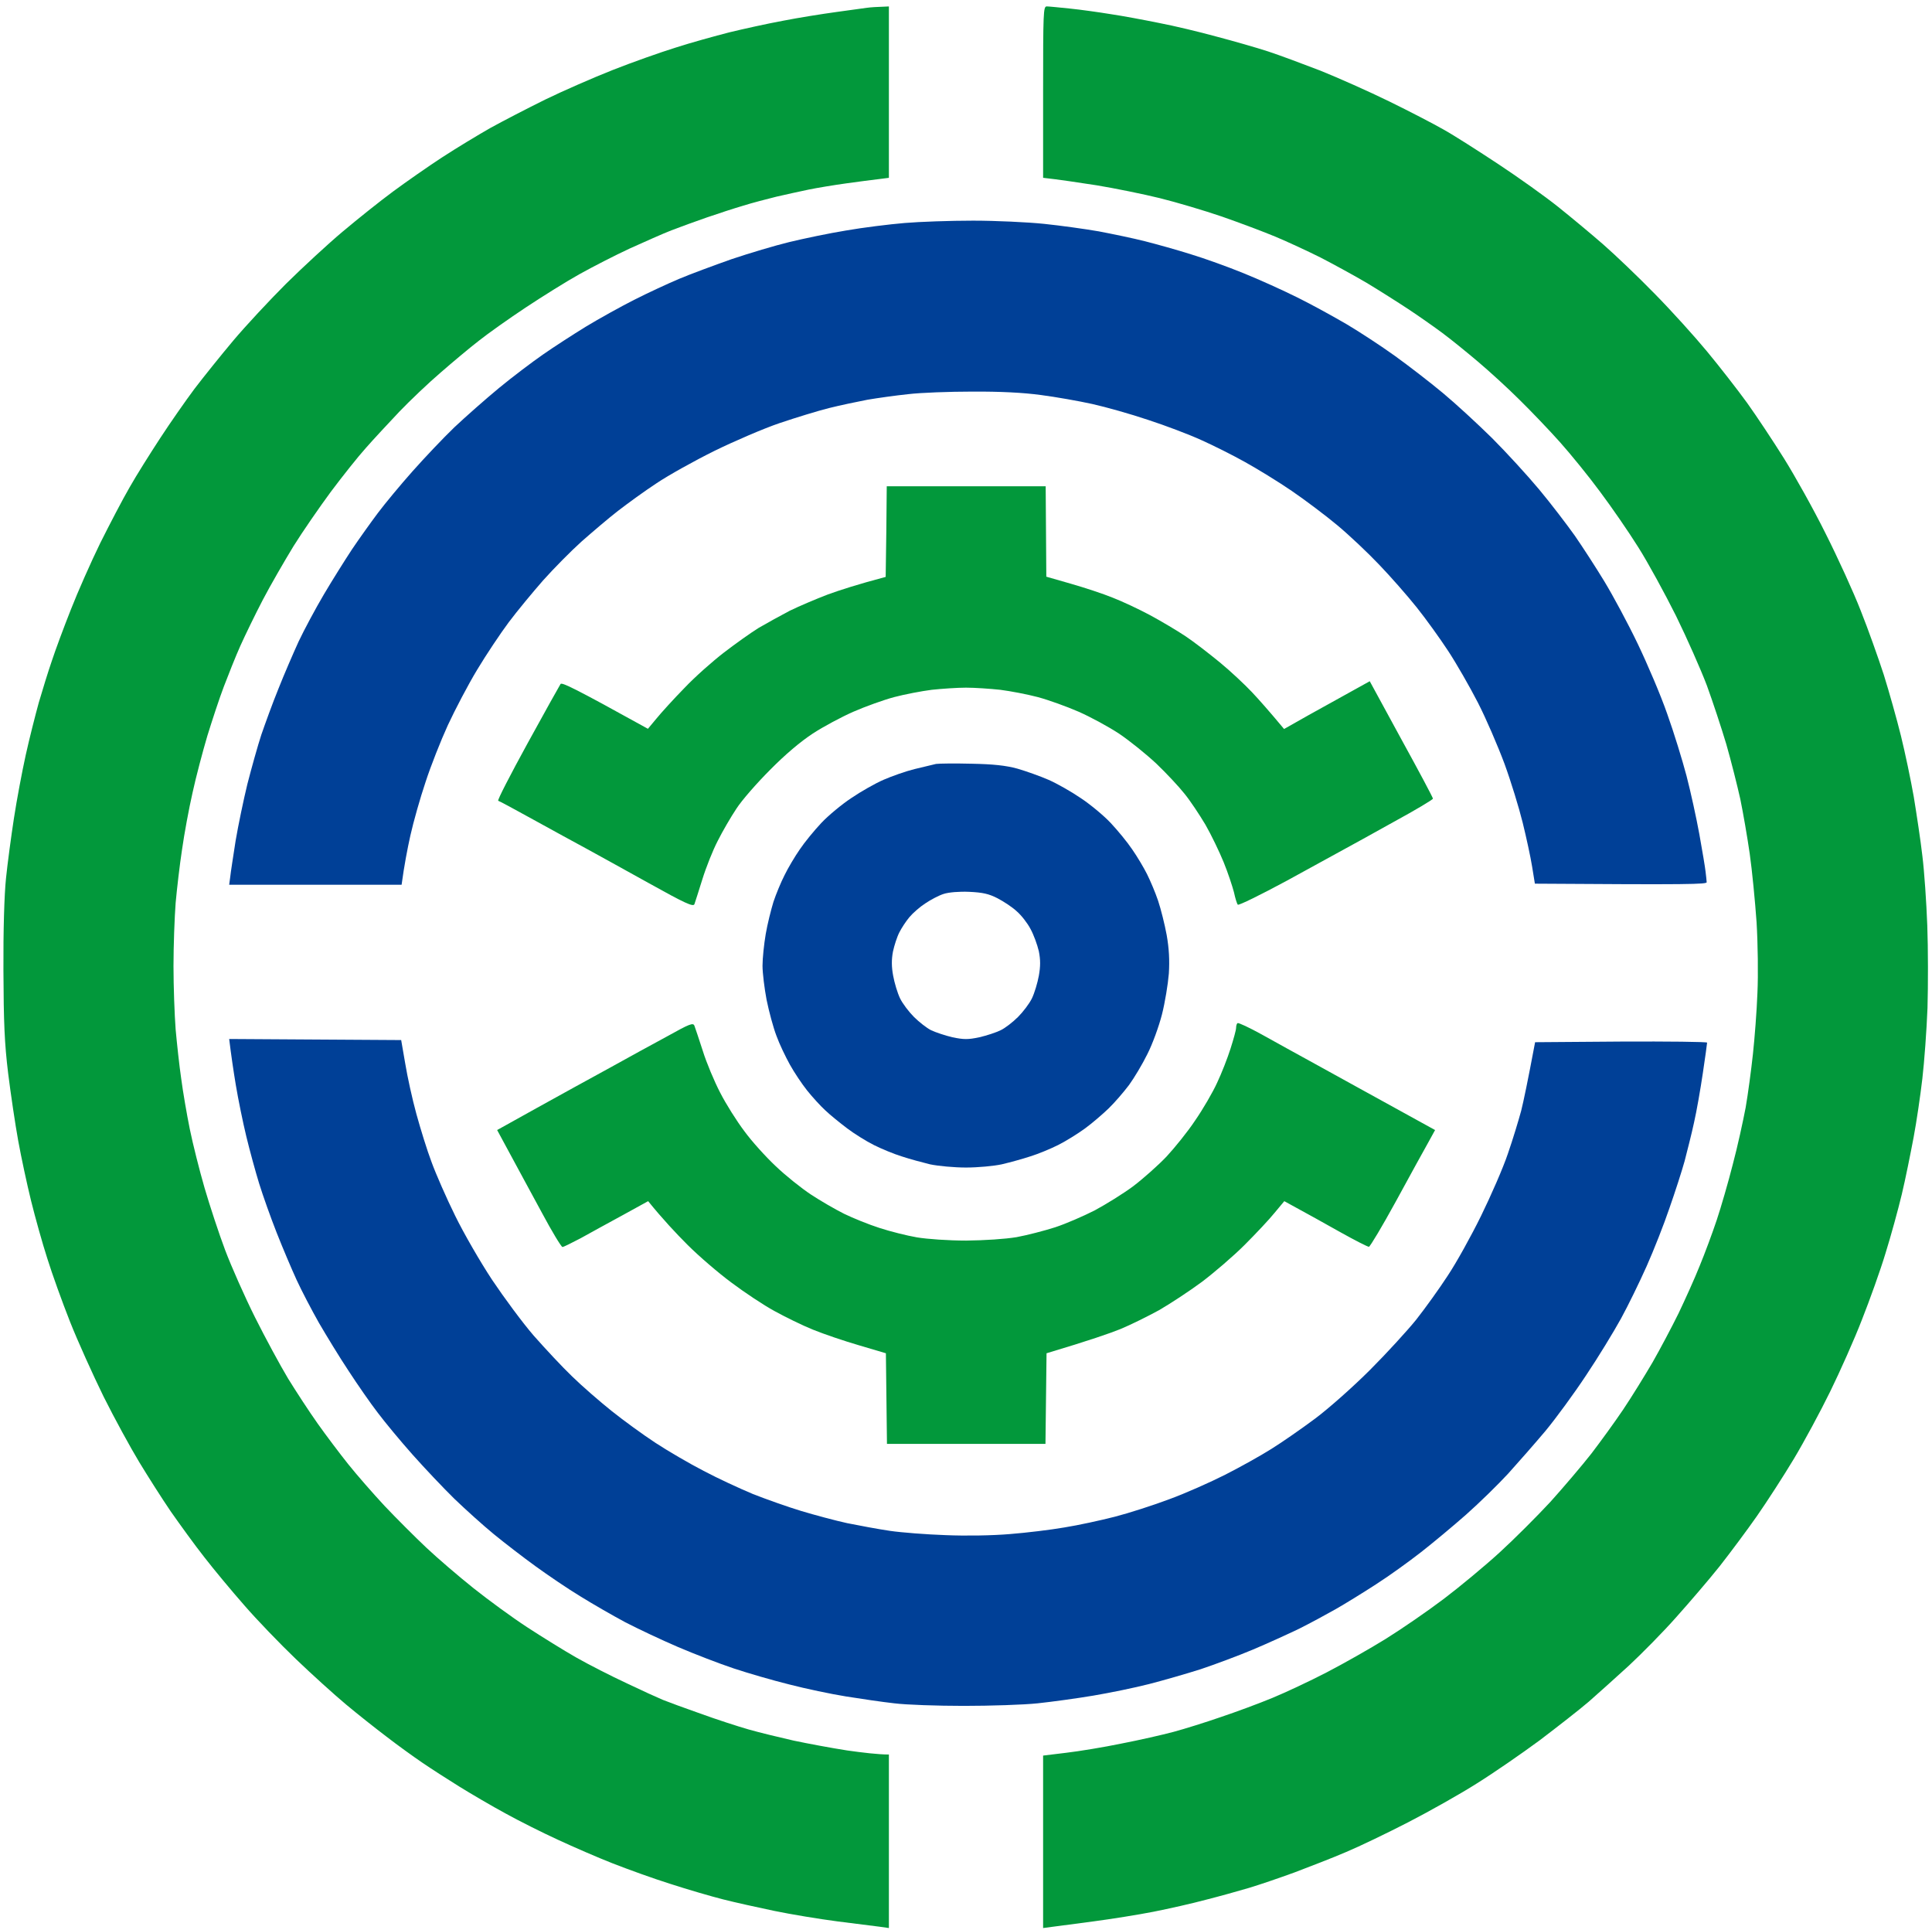<svg version="1.2" xmlns="http://www.w3.org/2000/svg" viewBox="0 0 902 901" width="902" height="901"><style>.a{fill:#02983b}.b{fill:#004097}</style><path class="a" d="m405 3.6c-1.4 0.2-7.9 1.1-14.5 2-6.6 0.9-17.9 2.7-25 4.1-7.1 1.3-18.4 3.8-25 5.4-6.6 1.7-17.9 4.8-25 7.1-7.1 2.2-20.4 6.9-29.5 10.5-9.1 3.6-23.3 9.8-31.5 13.8-8.3 4.1-19.7 10-25.5 13.2-5.8 3.3-15.9 9.4-22.5 13.7-6.6 4.3-16.9 11.5-23 16-6.1 4.5-16.6 12.9-23.5 18.7-6.8 5.7-18.7 16.7-26.5 24.4-7.7 7.7-18.8 19.6-24.6 26.5-5.8 6.9-13.9 17-18.1 22.5-4.1 5.5-11.3 15.8-16 23-4.7 7.2-11.2 17.5-14.3 23-3.2 5.5-9.3 17.2-13.7 26-4.3 8.8-10.5 22.8-13.7 31-3.3 8.3-7.3 19.1-8.9 24-1.7 4.9-4.4 13.7-6.1 19.5-1.6 5.8-4.4 16.8-6.1 24.5-1.7 7.7-4.2 21-5.5 29.5-1.3 8.5-3 21.1-3.7 28-0.8 7.6-1.3 24.5-1.2 43 0.1 24.4 0.5 34 2.2 48 1.2 9.6 3.3 23.8 4.7 31.5 1.4 7.7 4.1 20.3 6 28 1.9 7.7 5.3 19.9 7.6 27 2.2 7.1 7 20.4 10.6 29.5 3.6 9.1 10.7 24.8 15.7 35 5.1 10.2 12.6 23.9 16.6 30.5 4 6.6 10.6 17 14.7 23 4.2 6 11.2 15.7 15.7 21.4 4.4 5.7 12.9 15.9 18.7 22.5 5.8 6.7 16.6 17.9 24 25 7.4 7.1 17.9 16.6 23.4 21.2 5.5 4.6 14.1 11.4 19 15.1 4.9 3.8 12.4 9.2 16.5 12 4.1 2.8 12 7.9 17.5 11.3 5.5 3.4 15.2 9.1 21.5 12.5 6.3 3.5 17.3 9 24.5 12.3 7.1 3.3 18.6 8.3 25.5 11 6.9 2.7 19 7.1 27 9.6 8 2.6 19 5.8 24.5 7.2 5.5 1.4 16.3 3.8 24 5.4 7.7 1.6 21 3.8 29.5 4.9 8.5 1.1 17.4 2.2 19.8 2.5l4.2 0.6v-81c-5 0-12.4-0.9-19.5-1.9-7.1-1.1-18.4-3.2-25-4.6-6.6-1.5-16.1-3.8-21-5.2-4.9-1.4-15.1-4.7-22.5-7.4-7.4-2.6-15.3-5.5-17.5-6.4-2.2-0.9-9.9-4.4-17-7.8-7.1-3.3-17.7-8.7-23.5-12-5.8-3.3-16.1-9.7-23-14.2-6.9-4.5-18.1-12.7-25-18.2-6.9-5.5-16.8-14-22-18.9-5.2-4.9-13.9-13.6-19.4-19.4-5.4-5.8-13-14.5-17-19.5-4-5-10.4-13.5-14.3-19-3.9-5.5-10.1-15-13.8-21-3.6-6-10.6-18.9-15.4-28.5-4.8-9.6-11.1-23.8-14-31.5-2.9-7.7-7.2-20.8-9.6-29-2.4-8.3-5.5-20.6-6.9-27.5-1.4-6.9-3.2-17.4-4-23.5-0.9-6.1-2-16.4-2.6-23-0.5-6.6-1-19.9-1-29.5 0-9.6 0.5-22.9 1-29.5 0.6-6.6 1.9-17.9 3-25 1-7.1 3.2-19.1 4.9-26.5 1.6-7.4 4.8-19.4 6.9-26.5 2.2-7.1 5.6-17.5 7.7-23 2.1-5.5 5.5-14.1 7.7-19 2.2-4.9 6.9-14.6 10.5-21.5 3.6-6.9 10.1-18.1 14.3-25 4.3-6.9 12.2-18.3 17.5-25.5 5.4-7.2 12.7-16.4 16.4-20.5 3.6-4.1 10.7-11.7 15.6-16.9 4.9-5.1 13.5-13.3 19-18 5.5-4.8 13.6-11.6 18-15 4.4-3.5 14.3-10.5 22-15.6 7.7-5.1 18.9-12.1 25-15.5 6.1-3.4 16.6-8.8 23.5-12 6.9-3.1 15.6-7 19.5-8.5 3.9-1.5 11.3-4.2 16.5-6 5.2-1.8 12.9-4.3 17-5.5 4.1-1.3 11.1-3.1 15.5-4.2 4.4-1 11.1-2.5 15-3.3 3.9-0.8 11.7-2.1 17.5-2.9 5.8-0.8 12.6-1.7 15.3-2l4.7-0.6v-80c-5.8 0.2-8.6 0.4-10 0.6zm82 39.4v40c7.4 0.8 16.5 2.2 25 3.5 8.5 1.4 21.8 4.1 29.5 6 7.7 1.9 20.8 5.8 29 8.6 8.3 2.9 19.5 7.1 25 9.4 5.5 2.3 15 6.7 21 9.7 6 3.1 15.7 8.4 21.5 11.8 5.8 3.5 14.5 9 19.5 12.3 5 3.3 12.1 8.3 16 11.2 3.9 2.9 11.3 8.9 16.5 13.3 5.2 4.4 14 12.4 19.5 17.9 5.5 5.4 14 14.3 18.9 19.8 4.9 5.5 13.3 15.8 18.6 23 5.4 7.2 13.4 18.8 17.9 26 4.5 7.1 12.4 21.6 17.6 32 5.1 10.4 11.6 25.1 14.4 32.5 2.7 7.4 6.8 19.8 9.1 27.5 2.2 7.7 5.1 19.2 6.5 25.5 1.3 6.3 3.3 17.8 4.4 25.5 1.1 7.7 2.5 22.1 3.2 32 0.6 10 0.8 24.6 0.4 33-0.3 8.3-1.3 21.1-2.1 28.5-0.8 7.4-2.3 18.7-3.4 25-1.2 6.3-3.8 18.3-6 26.5-2.1 8.3-5.5 20-7.5 26-2 6-5.6 15.7-8 21.5-2.3 5.8-6.8 15.7-9.8 22-3.1 6.3-8.6 16.7-12.2 23-3.7 6.3-9.8 16.2-13.7 22-3.9 5.8-10.6 15-14.8 20.5-4.3 5.5-12.9 15.6-19.1 22.5-6.3 6.8-17 17.5-23.9 23.8-6.9 6.3-18.6 16-26 21.6-7.4 5.6-19.6 14-27 18.6-7.4 4.6-19.8 11.6-27.5 15.6-7.7 4-19.2 9.4-25.5 12-6.3 2.6-17.1 6.6-24 8.9-6.9 2.4-16.8 5.5-22 6.9-5.2 1.4-16.2 3.9-24.5 5.5-8.2 1.7-19.8 3.6-25.8 4.3l-10.7 1.3v80.5c6.6-0.9 15.3-2 23.5-3.1 8.3-1.1 20.9-3.1 28-4.5 7.1-1.4 18.2-3.9 24.5-5.6 6.3-1.6 15.3-4.1 20-5.5 4.7-1.4 14.4-4.7 21.5-7.3 7.1-2.7 18-6.9 24-9.5 6-2.5 19.1-8.8 29-13.9 9.9-5.1 24.3-13.2 32-18.1 7.7-4.8 20.9-13.9 29.3-20.1 8.3-6.3 18.7-14.4 23-18.1 4.2-3.7 12.7-11.3 18.7-16.8 6-5.6 16-15.7 22-22.5 6-6.7 15.2-17.4 20.3-23.8 5.1-6.5 13-17.1 17.6-23.7 4.6-6.6 12.3-18.5 17.1-26.5 4.8-8 12.4-22.1 17-31.5 4.6-9.4 11.3-24.4 14.8-33.5 3.6-9.1 8.6-23 11-31 2.5-8 5.9-20.4 7.6-27.5 1.7-7.1 4.1-19.1 5.5-26.5 1.4-7.4 3.2-19.8 4.1-27.5 0.9-7.7 2-22.6 2.4-33 0.3-10.4 0.3-27.8-0.1-38.5-0.4-10.7-1.4-25.4-2.3-32.5-0.8-7.1-2.7-19.5-4-27.5-1.4-8-4.1-20.8-6-28.5-1.9-7.7-5.5-20.5-8-28.5-2.6-8-7.4-21.5-10.8-30-3.3-8.5-10.7-24.7-16.4-36-5.6-11.3-14.4-27-19.4-35-5-8-12.7-19.6-17.2-25.9-4.5-6.2-12.9-17-18.7-24-5.7-6.9-16.7-19.1-24.5-27-7.7-7.9-18.5-18.2-24-23-5.5-4.8-15-12.7-21-17.5-6-4.8-18.6-13.8-28-20-9.4-6.2-20.8-13.5-25.5-16.1-4.7-2.7-16.1-8.6-25.5-13.2-9.4-4.6-23.8-11-32-14.3-8.3-3.2-19.3-7.3-24.5-9-5.2-1.7-16-4.8-24-6.9-8-2.2-20.1-5.1-27-6.4-6.9-1.4-17-3.3-22.5-4.1-5.5-0.9-14.1-2.1-19-2.6-4.9-0.5-9.8-1-10.8-1-1.6 0-1.7 2.6-1.7 40z"/><path class="b" d="m796.3 407c-0.2-1.9-1.5-9.8-2.9-17.5-1.4-7.7-4.1-20-6-27.3-1.9-7.2-5.9-20.3-9-28.9-3-8.7-9.3-23.4-13.8-32.8-4.5-9.4-11.5-22.4-15.5-29-4-6.6-10.3-16.3-13.9-21.5-3.7-5.2-11.1-14.9-16.6-21.5-5.5-6.6-15.4-17.4-22-24-6.7-6.6-17-16.1-22.9-21-6-5-16.1-12.8-22.5-17.4-6.4-4.6-16.5-11.2-22.4-14.7-6-3.5-16.3-9.2-23-12.5-6.8-3.4-18.1-8.5-25.3-11.4-7.1-2.9-18.2-6.9-24.5-8.8-6.3-2-16-4.7-21.5-6.1-5.5-1.4-15.2-3.4-21.5-4.6-6.3-1.1-17.8-2.7-25.5-3.5-7.7-0.8-22.7-1.5-33.2-1.5-10.6 0-25 0.5-32 1.1-7.1 0.6-19.3 2.1-27.3 3.5-8 1.3-19.9 3.8-26.5 5.4-6.6 1.6-18.7 5.2-27 8-8.2 2.9-19.3 7-24.5 9.2-5.2 2.2-14.7 6.6-21 9.8-6.3 3.2-16.4 8.8-22.5 12.5-6 3.7-15 9.5-20 13-4.9 3.4-14.2 10.4-20.5 15.6-6.3 5.2-15.7 13.5-20.9 18.4-5.2 5-13.9 14.2-19.5 20.5-5.6 6.3-12.9 15.1-16.2 19.5-3.3 4.4-8.8 12.1-12.1 17-3.3 5-9.2 14.4-13.1 21-3.9 6.6-9.2 16.5-11.8 22-2.5 5.5-6.8 15.4-9.4 22-2.7 6.6-6.2 16.3-8 21.5-1.7 5.2-4.6 15.6-6.5 23-1.8 7.4-4.3 19.4-5.5 26.5-1.1 7.2-2.3 14.7-2.5 16.8l-0.5 3.7h80.5c1.2-8.9 2.7-16.7 4.1-23 1.4-6.3 4.6-17.6 7.1-25 2.4-7.4 7.1-19.3 10.4-26.5 3.3-7.1 9.4-18.8 13.7-25.9 4.2-7 10.9-17 14.7-22.1 3.9-5.2 11.1-13.9 16-19.5 5-5.6 13.1-13.8 18-18.2 5-4.4 12.6-10.9 17-14.3 4.4-3.4 12.5-9.3 18-12.9 5.5-3.7 17.7-10.5 27-15.1 9.4-4.6 23.1-10.5 30.5-13 7.4-2.5 17.8-5.7 23-7 5.2-1.3 13.3-3 18-3.9 4.7-0.8 13.2-2 19-2.6 5.8-0.7 19.3-1.2 30-1.2q19.5-0.1 32 1.6c6.9 0.9 17.7 2.8 24 4.2 6.3 1.4 18 4.7 26 7.4 8 2.6 19.1 6.8 24.8 9.4 5.6 2.5 14.8 7.1 20.5 10.3 5.6 3.1 15.4 9.1 21.7 13.4 6.3 4.3 16 11.6 21.5 16.2 5.5 4.6 14.3 12.9 19.4 18.3 5.2 5.4 13.1 14.4 17.5 19.9 4.4 5.5 11 14.7 14.8 20.5 3.8 5.8 10 16.6 13.8 24 3.8 7.4 9.3 20.2 12.4 28.5 3 8.2 6.8 20.6 8.5 27.5 1.7 6.9 3.7 16.1 4.4 20.5l1.3 8c72.1 0.5 80.4 0.3 80.2-0.7 0-0.7-0.3-2.9-0.5-4.8zm-39.5 79.2l-40.1 0.3c-3.5 18.6-5.4 27.6-6.5 32-1.2 4.4-3.9 13.4-6.2 20-2.2 6.6-7.9 19.6-12.5 29-4.6 9.4-11.6 22-15.6 28-3.9 6-10.6 15.3-14.7 20.5-4.2 5.2-13.9 15.8-21.6 23.5-7.8 7.8-19.3 18-25.6 22.7-6.3 4.7-15.5 11.1-20.5 14.2-4.9 3.1-14.6 8.5-21.5 12-6.9 3.5-18.6 8.7-26 11.4-7.4 2.8-18.9 6.5-25.5 8.2-6.6 1.7-17.2 4-23.5 5-6.3 1.1-17.8 2.5-25.5 3.1-8.3 0.7-20.5 0.9-30 0.5-8.8-0.3-20.5-1.2-26-2-5.5-0.8-14.5-2.5-20-3.6-5.5-1.2-15.2-3.8-21.5-5.7-6.3-1.9-16.4-5.5-22.5-7.9-6-2.5-16.4-7.3-23-10.8-6.6-3.4-16.7-9.3-22.5-13.1-5.8-3.8-15-10.5-20.5-14.9-5.5-4.4-13.8-11.6-18.4-16.1-4.6-4.4-12.6-13-17.9-19-5.2-6-13.9-17.8-19.4-26-5.5-8.3-13.3-21.8-17.3-30-4.1-8.3-9-19.5-11-25-2.1-5.5-5.2-15.6-7.1-22.5-1.9-6.9-4.2-17.4-5.2-23.5l-1.9-11-80.3-0.5c0.9 7.4 2 14.9 3.1 21.5 1.1 6.6 3.3 17.4 4.9 24 1.6 6.6 4.3 16.5 6 22 1.7 5.5 5.4 15.9 8.2 23 2.8 7.1 7 17 9.3 22 2.3 5 7 14 10.4 20 3.5 6 9.7 16.2 13.9 22.5 4.1 6.3 10.2 15.1 13.6 19.5 3.3 4.4 10.6 13.2 16.2 19.5 5.6 6.3 14.4 15.6 19.5 20.6 5.2 5 13.4 12.4 18.4 16.5 5 4.1 13.7 10.8 19.5 15 5.8 4.2 15.2 10.6 21 14.1 5.8 3.6 15.2 9 21 12.1 5.8 3 16.8 8.2 24.5 11.5 7.7 3.3 19.4 7.8 26 10 6.6 2.2 18.3 5.6 26 7.5 7.7 2 19.6 4.5 26.5 5.6 6.9 1.1 17 2.6 22.5 3.2 5.5 0.7 20.1 1.2 32.5 1.2 12.4 0 27.9-0.5 34.5-1.2 6.6-0.7 18.3-2.3 26-3.6 7.7-1.3 19.4-3.7 26-5.4 6.6-1.7 17.4-4.8 24-6.9 6.6-2.2 17.6-6.3 24.5-9.2 6.9-2.9 16.5-7.3 21.5-9.7 5-2.5 12.6-6.6 17-9.1 4.4-2.5 13-7.8 19-11.7 6.1-3.9 15.5-10.7 21-15 5.5-4.3 15-12.2 21-17.5 6.1-5.4 14.9-14 19.6-19.1 4.7-5.2 12.5-14.1 17.4-19.9 4.8-5.8 13.4-17.5 19-26 5.7-8.5 13-20.5 16.3-26.5 3.3-6 8.7-17.1 12-24.5 3.3-7.4 8.1-19.6 10.6-27 2.6-7.4 5.8-17.3 7.1-22 1.2-4.7 3.3-12.8 4.4-18 1.2-5.2 3-15.6 4.1-23 1.1-7.4 2-13.8 2-14.3 0-0.4-18.1-0.6-40.2-0.5z"/><path fill-rule="evenodd" class="b" d="m453.5 356.5c10.2 0.2 16 0.8 21.5 2.3 4.1 1.2 10.6 3.5 14.5 5.2 3.9 1.7 10.6 5.5 15 8.5 4.4 2.9 10.7 8.1 14 11.6 3.3 3.5 7.9 9.1 10.1 12.4 2.3 3.3 5.4 8.5 6.9 11.5 1.5 3 3.9 8.6 5.2 12.5 1.3 3.9 3.1 11.1 4 16 1.1 6.3 1.4 11.7 1 18-0.4 4.9-1.8 13.5-3.2 19-1.4 5.5-4.4 13.8-6.8 18.5-2.3 4.7-6.2 11.2-8.6 14.5-2.5 3.3-6.7 8.2-9.5 10.9-2.8 2.7-7.8 7-11.1 9.4-3.3 2.4-8.9 5.9-12.5 7.7-3.6 1.8-9.4 4.2-13 5.3-3.6 1.2-9.5 2.8-13.3 3.7-3.7 0.8-11.2 1.5-16.7 1.5-5.5 0-13-0.7-16.8-1.5-3.7-0.9-9.6-2.5-13.2-3.7-3.6-1.1-9.4-3.5-13-5.3-3.6-1.8-9.2-5.3-12.5-7.8-3.3-2.5-7.9-6.2-10.2-8.4-2.3-2.1-6.1-6.3-8.5-9.3-2.4-3-6-8.4-8-12-2-3.6-4.9-9.6-6.3-13.5-1.5-3.9-3.5-11.4-4.6-16.8-1-5.3-1.9-12.5-1.9-15.9 0-3.5 0.7-10.1 1.5-14.8 0.8-4.7 2.5-11.4 3.6-15 1.2-3.6 3.5-9.2 5.2-12.5 1.6-3.3 4.8-8.7 7.1-12 2.2-3.3 6.8-8.9 10.1-12.4 3.3-3.5 9.6-8.7 14-11.6 4.4-3 11.1-6.8 15-8.5 3.9-1.7 10.4-4 14.5-5 4.1-1 8.6-2.1 10-2.4 1.4-0.2 8.8-0.3 16.5-0.1zm-21.5 65.2c-2.5 1.6-5.8 4.5-7.4 6.4-1.6 1.9-3.7 5.1-4.7 7.1-1.1 2.1-2.4 6.2-3 9-0.7 3.7-0.7 7.1 0.1 11.3 0.6 3.3 2 8 3.2 10.5 1.2 2.5 4.2 6.4 6.5 8.7 2.4 2.4 6 5.2 8 6.2 2.1 1 6.6 2.5 10 3.3 5.3 1.1 7.3 1.1 12.5 0 3.5-0.8 8-2.3 10-3.3 2.1-1 5.7-3.8 8.1-6.2 2.3-2.3 5.3-6.2 6.5-8.7 1.2-2.5 2.6-7.2 3.2-10.5 0.8-4.4 0.8-7.5 0-11.5-0.7-3-2.4-7.7-3.9-10.4-1.4-2.7-4.3-6.4-6.4-8.2-2-1.9-6.1-4.6-9-6.1-4.1-2.1-6.9-2.7-13.2-3-4.7-0.2-9.6 0.2-12 1-2.2 0.7-6 2.7-8.5 4.4z"/><path class="a" d="m413.8 248.2l-0.3 21.1c-13.2 3.5-21.5 6.2-27 8.2-5.5 2.1-13.5 5.5-17.8 7.6-4.2 2.2-10.7 5.8-14.5 8-3.7 2.3-11 7.5-16.2 11.5-5.2 4-13.6 11.4-18.5 16.6-5 5.1-10.8 11.5-13 14.2l-4 4.8c-34.5-19.1-40.2-21.8-40.8-20.9-0.4 0.6-7.4 13.1-15.4 27.7-8 14.6-14.2 26.6-13.7 26.8 0.5 0.1 7.9 4.1 16.4 8.8 8.5 4.7 19.5 10.7 24.5 13.4 4.9 2.7 18.2 10 29.5 16.3 16.7 9.3 20.6 11.1 21.2 9.8 0.3-0.9 2-6.1 3.7-11.6 1.7-5.5 4.9-13.6 7.2-18 2.2-4.4 6.1-11.1 8.7-15 2.5-3.9 9.6-12 15.7-18.1 7.1-7.2 14.2-13.2 20-17 4.9-3.2 13.5-7.8 19-10.2 5.5-2.4 14.1-5.5 19-6.8 4.9-1.3 12.8-2.8 17.5-3.4 4.7-0.5 11.9-1 16-1 4.1 0 11.3 0.5 16 1 4.7 0.6 12.6 2.1 17.5 3.4 4.9 1.3 13.5 4.4 19 6.8 5.5 2.4 14 7 19 10.3 4.9 3.3 12.7 9.6 17.4 14 4.6 4.4 10.5 10.7 13.1 14 2.7 3.3 7 9.8 9.8 14.5 2.7 4.7 6.5 12.6 8.5 17.5 2 4.9 4.1 11.3 4.8 14 0.6 2.8 1.4 5.4 1.8 5.8 0.3 0.5 10.7-4.6 23.1-11.3 12.4-6.8 24.5-13.4 27-14.8 2.5-1.3 12.7-7 22.8-12.6 10.1-5.5 18.3-10.4 18.2-10.8 0-0.5-6.6-12.9-14.8-27.8l-14.7-27c-13.2 7.3-22.2 12.3-28.5 15.8l-11.5 6.5c-7-8.4-11.7-13.7-15-17.2-3.3-3.5-10-9.8-15-13.9-5-4.1-12.1-9.6-16-12.2-3.9-2.6-11.3-7-16.5-9.8-5.2-2.8-13.1-6.5-17.5-8.2-4.4-1.8-13.2-4.7-19.5-6.5l-11.5-3.3-0.3-42.2h-74.2zm-102.2 235.5c-6.6 3.6-18.8 10.2-27 14.8-8.3 4.5-23.5 12.9-33.8 18.6l-18.7 10.4c9.7 17.9 16.3 30.2 21 38.8 4.6 8.6 8.9 15.7 9.5 15.8 0.5 0 4.3-1.9 8.5-4.1 4.1-2.3 12.9-7.1 19.5-10.7l12-6.6c6.8 8.4 13.1 15.1 18.4 20.4 5.3 5.3 14.5 13.2 20.6 17.7 6 4.5 15 10.5 20 13.2 4.9 2.7 13 6.7 18 8.7 4.9 2 14.6 5.3 21.5 7.3l12.5 3.7 0.5 42.3h74l0.5-42.3c20.1-6 29.8-9.4 34.5-11.3 4.6-1.9 12.7-5.9 18-8.8 5.2-3 14.2-8.9 20-13.2 5.7-4.3 14.8-12.1 20-17.3 5.3-5.3 11.6-12 14-15l4.5-5.4c10.8 5.9 19.5 10.7 26.2 14.5 6.8 3.8 12.7 6.8 13.3 6.8 0.5 0 6.2-9.5 12.6-21.2 6.4-11.7 13.1-24 15-27.3l3.3-6c-32.1-17.7-48-26.4-55.9-30.8-8-4.4-19.3-10.6-25-13.8-5.8-3.2-10.9-5.6-11.3-5.3-0.4 0.2-0.7 1.2-0.7 2.2 0 1-1.2 5.3-2.6 9.7-1.4 4.4-4.2 11.6-6.3 16-2 4.4-6.6 12.3-10.2 17.5-3.5 5.3-9.6 12.8-13.4 16.9-3.9 4.1-10.9 10.3-15.5 13.8-4.7 3.5-12.8 8.5-18 11.3-5.3 2.7-13.6 6.3-18.5 7.9-5 1.6-13.1 3.7-18 4.6-5.5 0.9-14.8 1.5-23.5 1.6-8.3 0-18.2-0.7-23-1.5-4.7-0.8-12.6-2.8-17.5-4.4-5-1.6-12.4-4.6-16.5-6.6-4.2-2.1-11.1-6.1-15.5-9-4.4-2.9-11.8-8.8-16.4-13.2-4.6-4.3-11.3-11.7-14.7-16.4-3.5-4.6-8.6-12.7-11.3-18-2.7-5.2-6.4-14-8.1-19.5-1.8-5.5-3.5-10.7-3.9-11.7-0.6-1.5-2.2-0.9-12.6 4.9z"/></svg>